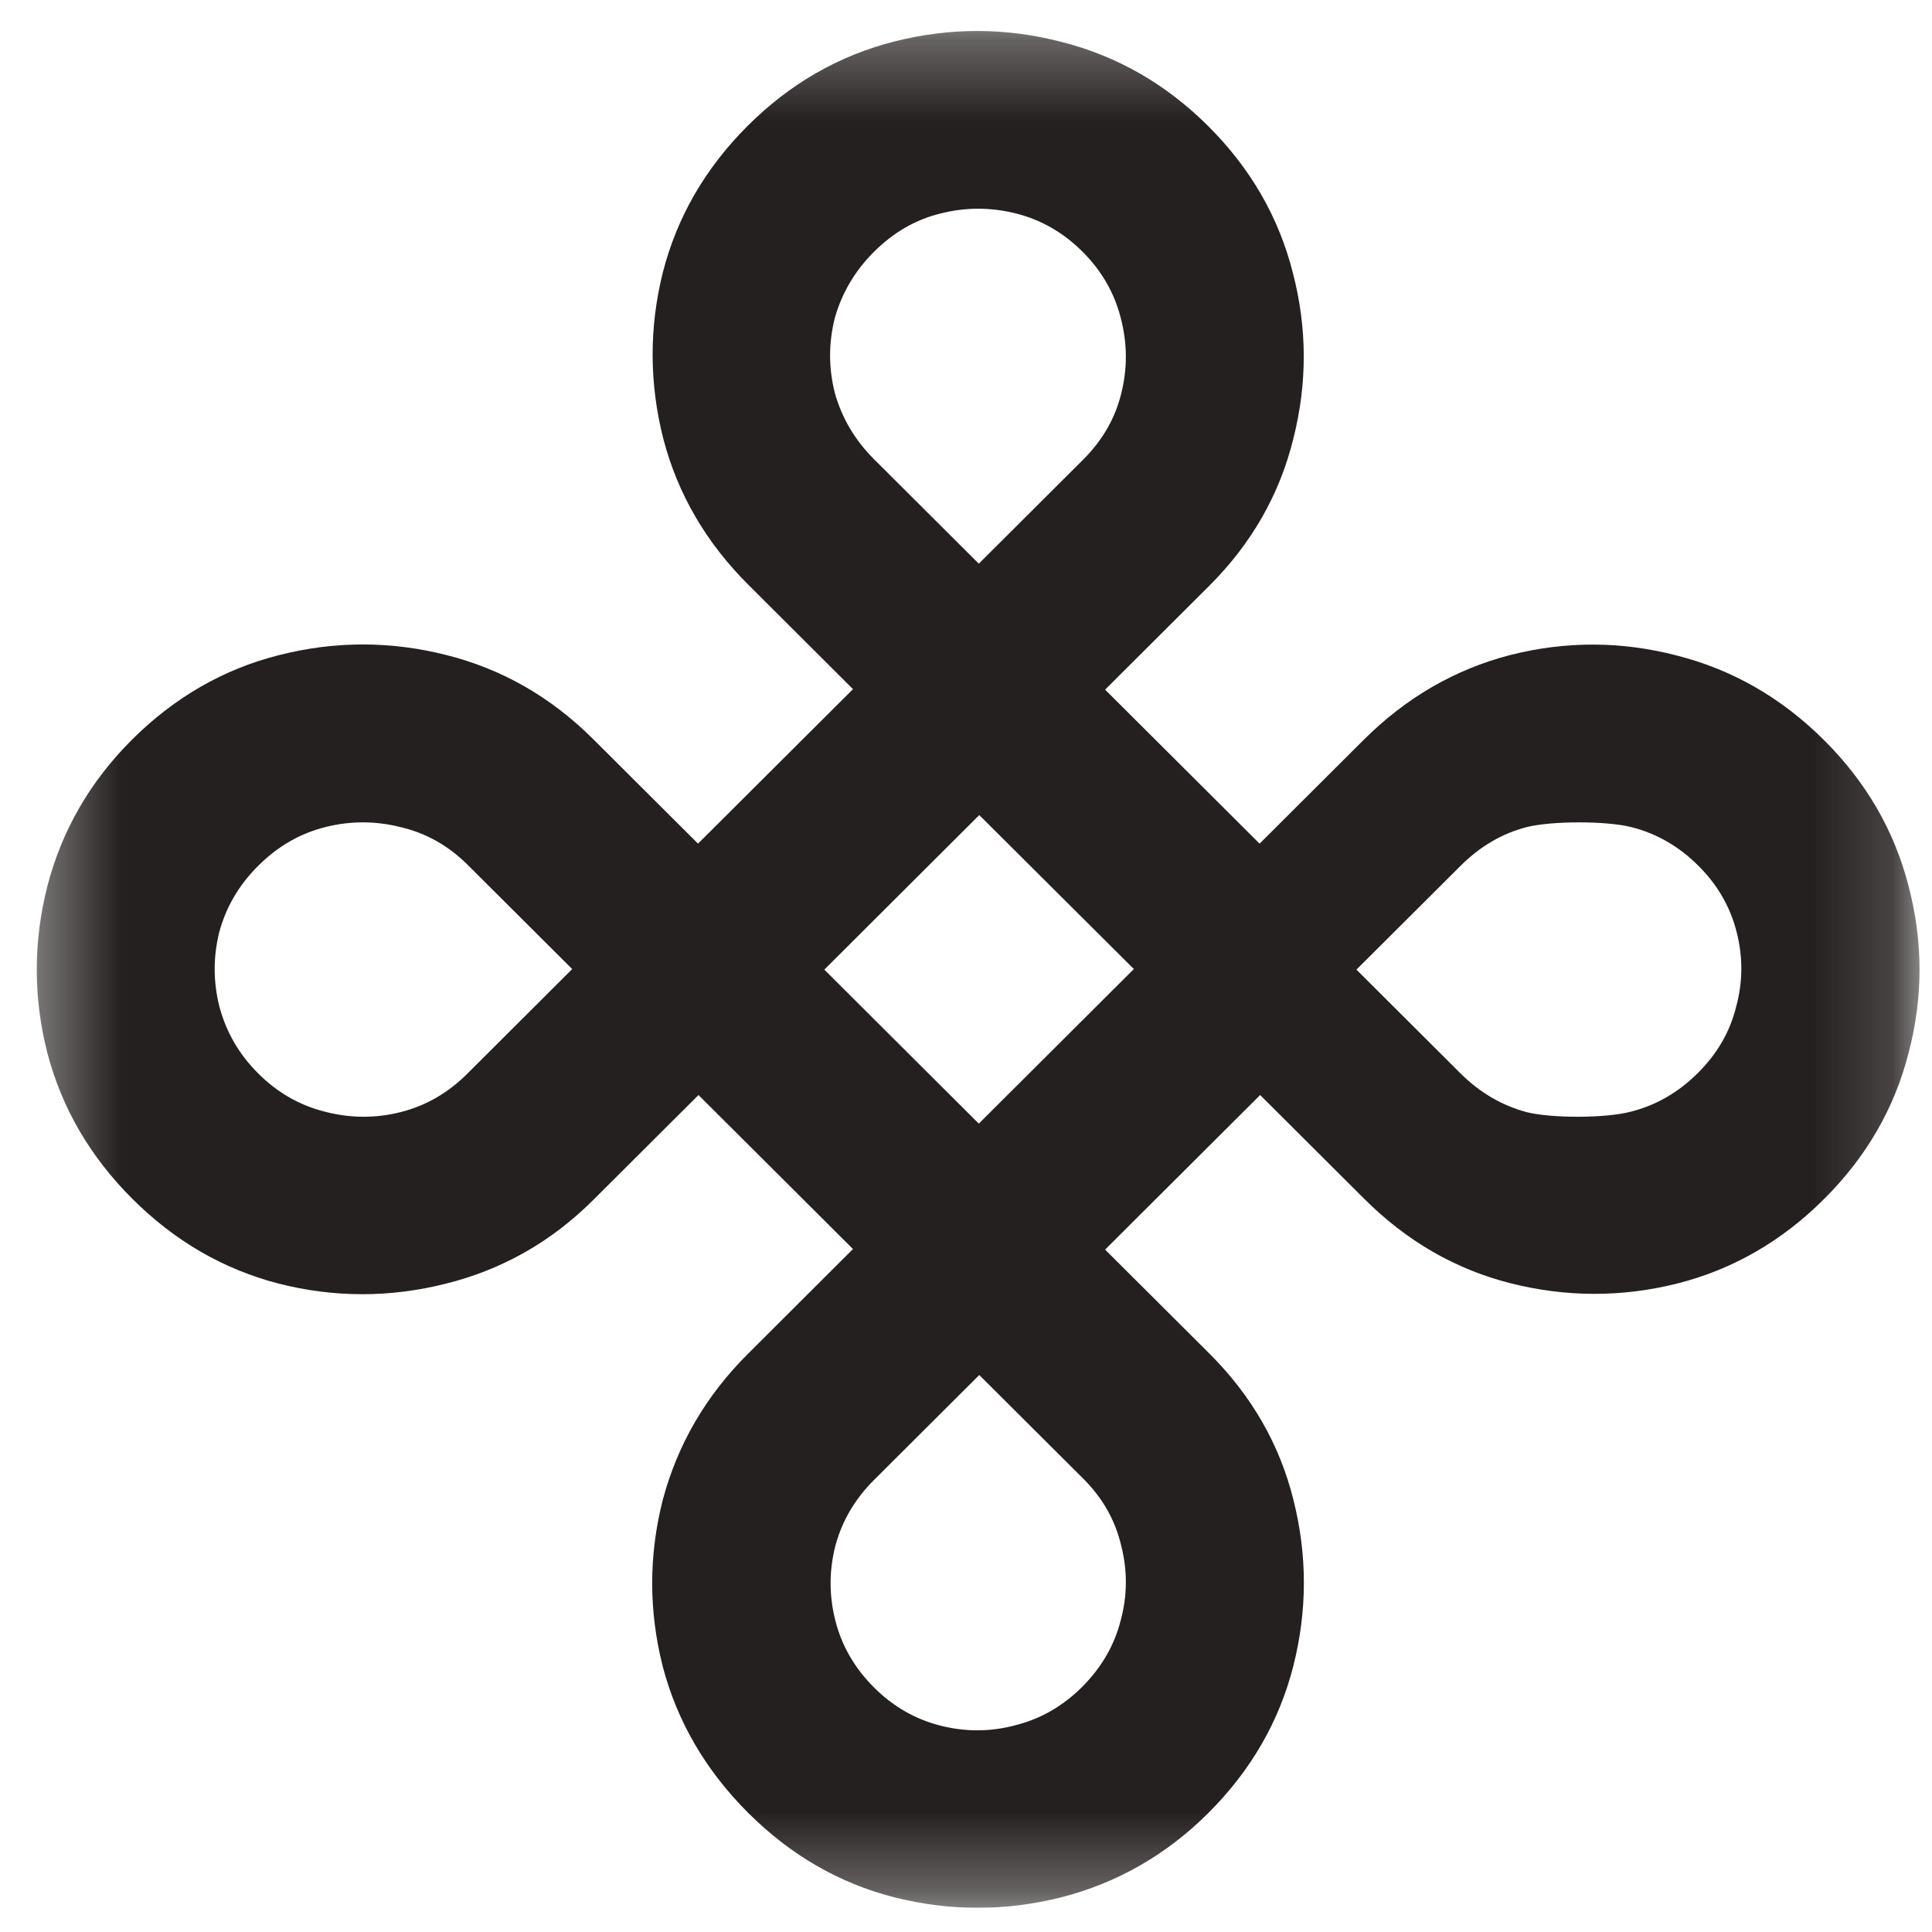 <svg width="24" height="24" viewBox="0 0 24 24" fill="none" xmlns="http://www.w3.org/2000/svg">
<g clip-path="url(#clip0_1695_4156)">
<mask id="mask0_1695_4156" style="mask-type:luminance" maskUnits="userSpaceOnUse" x="0" y="0" width="24" height="24">
<path d="M23.845 0.3H0.371V23.7H23.845V0.3Z" fill="white"/>
</mask>
<g mask="url(#mask0_1695_4156)">
<path d="M1.645 14.893C1.12 14.37 0.768 13.765 0.588 13.079C0.413 12.39 0.413 11.7 0.588 11.01C0.768 10.316 1.118 9.709 1.638 9.19C2.168 8.662 2.778 8.311 3.47 8.137C4.162 7.962 4.854 7.962 5.545 8.137C6.237 8.311 6.846 8.66 7.371 9.184L8.671 10.48L10.596 8.561L9.296 7.264C8.771 6.741 8.419 6.136 8.24 5.451C8.065 4.761 8.063 4.073 8.233 3.388C8.409 2.698 8.761 2.089 9.29 1.561C9.815 1.038 10.423 0.689 11.115 0.514C11.807 0.34 12.497 0.342 13.184 0.52C13.876 0.695 14.485 1.044 15.01 1.568C15.535 2.091 15.885 2.698 16.06 3.388C16.239 4.073 16.241 4.761 16.066 5.451C15.895 6.144 15.547 6.753 15.022 7.277L13.728 8.567L15.647 10.48L16.941 9.19C17.466 8.667 18.073 8.315 18.76 8.137C19.452 7.962 20.142 7.964 20.829 8.143C21.521 8.318 22.132 8.669 22.661 9.196C23.186 9.72 23.536 10.326 23.711 11.016C23.89 11.702 23.89 12.387 23.711 13.073C23.536 13.763 23.186 14.37 22.661 14.893C22.132 15.421 21.521 15.772 20.829 15.946C20.142 16.117 19.452 16.115 18.76 15.94C18.077 15.766 17.473 15.417 16.948 14.893L15.654 13.603L13.728 15.523L15.022 16.813C15.547 17.336 15.895 17.941 16.066 18.626C16.241 19.316 16.241 20.006 16.066 20.696C15.891 21.385 15.539 21.994 15.01 22.522C14.489 23.041 13.88 23.39 13.184 23.569C12.492 23.743 11.801 23.743 11.109 23.569C10.425 23.394 9.821 23.045 9.296 22.522C8.767 21.994 8.413 21.387 8.233 20.702C8.058 20.012 8.058 19.322 8.233 18.633C8.417 17.943 8.769 17.338 9.29 16.819L10.596 15.516L8.677 13.603L7.371 14.905C6.85 15.425 6.239 15.772 5.539 15.946C4.847 16.121 4.156 16.121 3.464 15.946C2.776 15.768 2.17 15.417 1.645 14.893ZM3.208 13.335C3.445 13.572 3.72 13.73 4.033 13.809C4.349 13.892 4.664 13.894 4.977 13.815C5.289 13.736 5.564 13.578 5.802 13.341L7.108 12.038L5.808 10.742C5.57 10.505 5.293 10.349 4.977 10.275C4.664 10.196 4.351 10.196 4.039 10.275C3.726 10.354 3.449 10.514 3.208 10.755C2.97 10.991 2.81 11.264 2.726 11.571C2.647 11.883 2.647 12.194 2.726 12.506C2.81 12.822 2.97 13.098 3.208 13.335ZM10.859 5.706L12.159 7.002L13.453 5.712C13.695 5.471 13.853 5.197 13.928 4.89C14.007 4.578 14.005 4.264 13.922 3.948C13.843 3.637 13.684 3.363 13.447 3.126C13.209 2.889 12.934 2.731 12.622 2.652C12.309 2.573 11.997 2.573 11.684 2.652C11.376 2.727 11.101 2.885 10.859 3.126C10.621 3.363 10.459 3.637 10.371 3.948C10.292 4.26 10.292 4.572 10.371 4.883C10.459 5.195 10.621 5.469 10.859 5.706ZM16.85 12.045L18.144 13.335C18.382 13.572 18.655 13.732 18.963 13.815C19.276 13.894 19.952 13.892 20.261 13.809C20.573 13.73 20.85 13.57 21.092 13.329C21.334 13.088 21.492 12.813 21.567 12.506C21.651 12.198 21.653 11.889 21.573 11.577C21.494 11.266 21.336 10.991 21.098 10.755C20.857 10.514 20.579 10.354 20.267 10.275C19.954 10.196 19.276 10.196 18.963 10.275C18.659 10.354 18.386 10.514 18.144 10.755L16.85 12.045ZM10.859 20.964C11.097 21.201 11.372 21.358 11.684 21.437C11.997 21.516 12.307 21.514 12.616 21.431C12.928 21.352 13.203 21.194 13.441 20.957C13.682 20.716 13.843 20.44 13.922 20.128C14.005 19.821 14.007 19.511 13.928 19.2C13.853 18.884 13.697 18.608 13.459 18.371L12.165 17.081L10.859 18.383C10.621 18.62 10.461 18.892 10.378 19.2C10.298 19.511 10.298 19.823 10.378 20.135C10.457 20.446 10.617 20.723 10.859 20.964ZM10.24 12.045L12.159 13.958L14.085 12.038L12.165 10.125L10.24 12.045Z" fill="#24201F"/>
</g>
</g>
<defs>
<clipPath id="clip0_1695_4156">
<rect width="24" height="23.4" fill="white" transform="translate(0 0.3)"/>
</clipPath>
</defs>
</svg>
